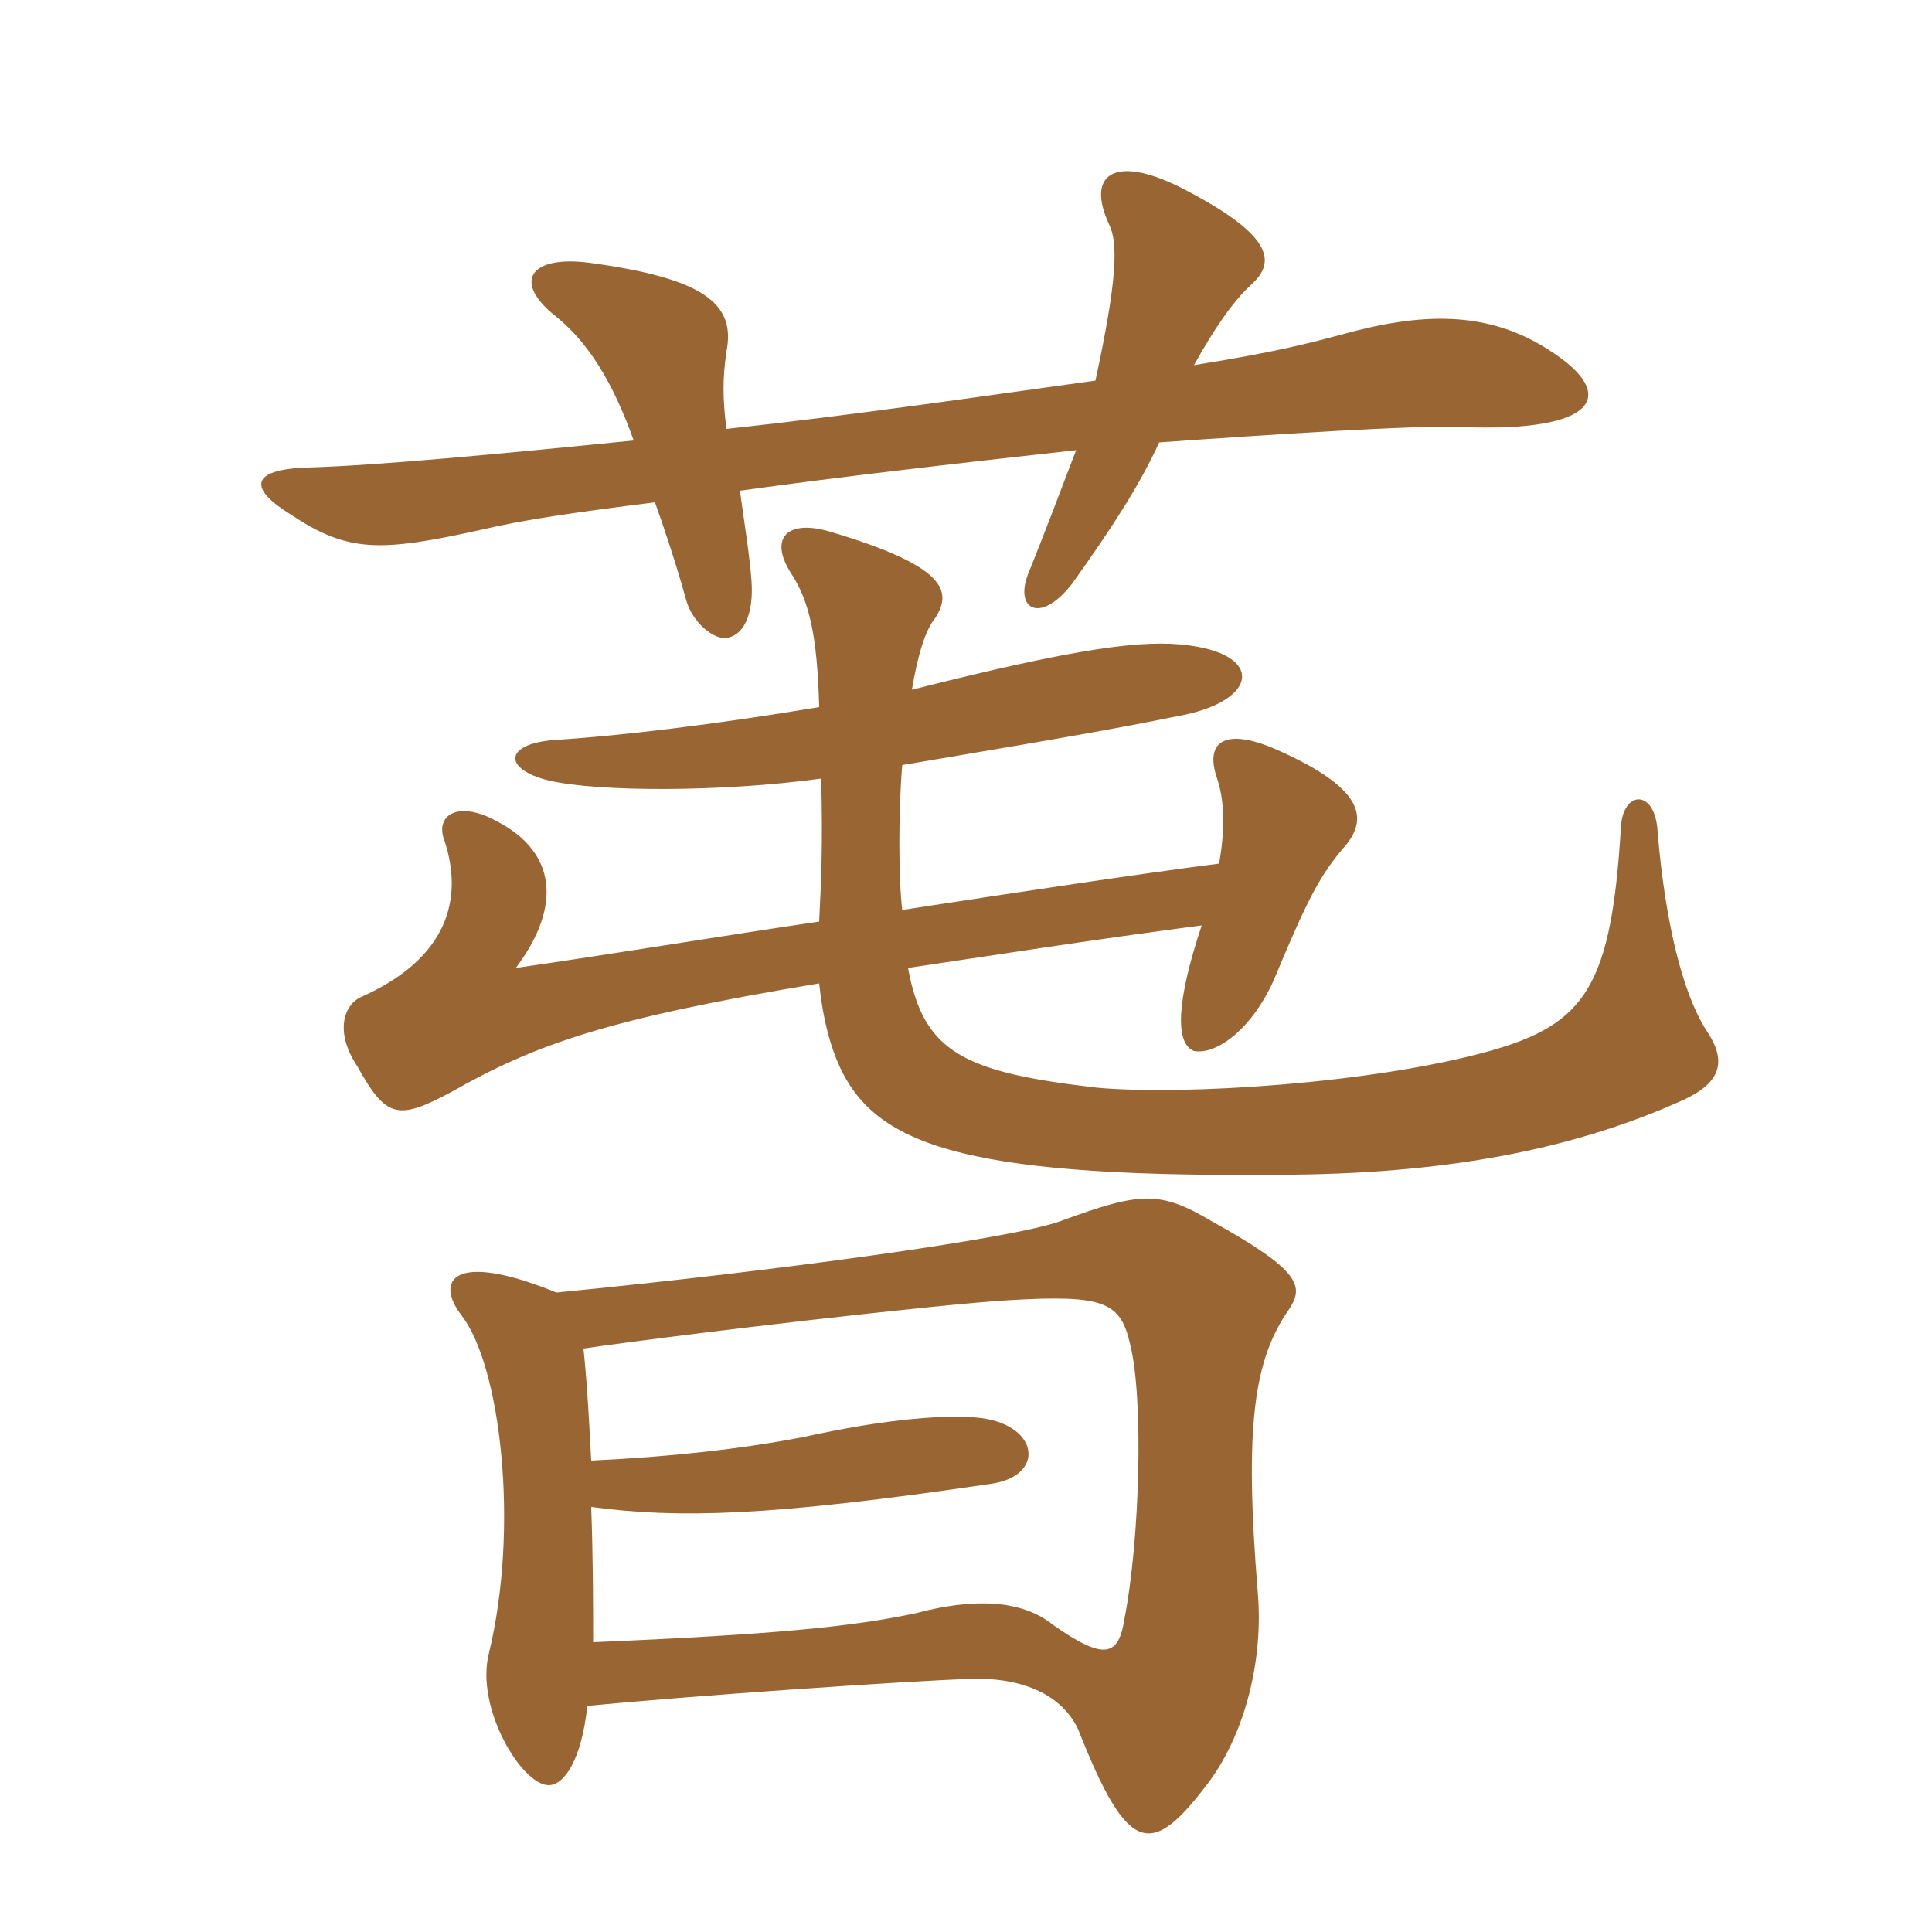 <svg xmlns="http://www.w3.org/2000/svg" xmlns:xlink="http://www.w3.org/1999/xlink" width="150" height="150"><path fill="#996633" padding="10" d="M85.05 29.55C76.35 30.75 66.15 32.25 56.40 33.30C56.10 30.90 56.10 29.40 56.40 27.30C57.15 23.55 54.60 21.60 45.75 20.40C41.10 19.80 39.75 21.90 43.20 24.60C45.60 26.55 47.55 29.55 49.20 34.20C38.70 35.25 29.25 36.15 23.85 36.30C19.35 36.45 19.35 37.95 22.50 39.90C27 42.90 29.40 42.90 37.50 41.10C40.65 40.35 44.85 39.75 50.85 39C51.60 41.10 52.50 43.80 53.25 46.50C53.70 48.30 55.50 49.80 56.55 49.50C57.90 49.20 58.50 47.40 58.35 45.15C58.20 43.05 57.75 40.35 57.45 38.10C64.95 37.05 74.10 36 83.55 34.95C82.35 38.10 81.15 41.25 79.95 44.25C78.60 47.25 80.70 48.60 83.25 45.30C86.25 41.10 88.50 37.65 90 34.35C98.40 33.75 109.95 33 113.40 33.15C124.20 33.60 125.55 30.60 120.45 27.30C115.50 24 110.25 24.30 104.25 25.95C102 26.55 99.30 27.30 92.70 28.35C94.20 25.65 95.70 23.40 97.20 22.05C99.15 20.25 98.70 18.15 91.65 14.55C86.55 12 84.30 13.50 86.10 17.40C86.85 18.90 86.70 21.90 85.05 29.55ZM45.60 132.45C53.10 131.70 70.50 130.50 75.30 130.35C79.05 130.20 82.35 131.40 83.70 134.25C87.60 144.15 89.40 144.30 93.90 138.30C96.75 134.40 98.10 128.70 97.65 123.60C96.60 110.70 97.35 105.60 100.05 101.70C101.25 99.90 101.10 98.70 94.05 94.80C90 92.40 88.50 92.55 82.35 94.80C78.75 96.15 60.15 98.70 43.20 100.35C35.10 97.05 33.75 99.45 35.85 102.15C38.85 106.05 40.35 118.50 37.95 128.40C36.90 132.60 40.50 138.60 42.60 138.60C43.80 138.60 45.15 136.65 45.60 132.45ZM45.30 104.70C53.55 103.50 73.05 101.25 78.30 100.95C85.80 100.50 87 101.10 87.75 104.40C88.80 108.60 88.50 119.55 87.30 125.70C86.85 128.55 85.80 129 81.75 126.15C79.35 124.20 75.60 124.05 71.10 125.25C66.15 126.30 60.15 126.90 46.05 127.50C46.05 124.50 46.05 121.05 45.90 117C52.65 117.90 59.70 117.75 76.95 115.20C81.15 114.60 80.70 110.70 76.20 110.10C73.65 109.80 69 110.10 62.25 111.60C57.45 112.50 52.20 113.10 45.90 113.40C45.75 110.55 45.60 107.55 45.30 104.70ZM63.75 60.45C63.90 65.40 63.75 68.55 63.60 71.55C55.50 72.75 47.40 74.10 40.05 75.15C43.65 70.35 43.20 66.15 38.55 63.75C35.55 62.10 33.75 63.30 34.50 65.25C36 69.75 34.80 74.40 28.05 77.40C26.70 78 25.95 80.10 27.75 82.80C30 86.85 30.90 87 35.10 84.75C41.70 81 47.40 79.05 63.60 76.35C63.90 79.20 64.50 81.45 65.40 83.25C68.40 89.10 75.60 91.50 100.50 91.20C112.95 91.05 122.55 89.10 130.80 85.35C133.65 84 134.10 82.35 132.45 79.95C130.65 77.10 129.30 71.70 128.70 64.65C128.55 61.20 126 61.35 125.85 64.20C125.10 76.50 123.15 79.50 115.65 81.60C106.50 84.15 91.80 85.05 85.20 84.45C74.85 83.25 71.70 81.75 70.50 75.15C76.65 74.25 84.15 73.05 93.30 71.85C91.35 77.70 91.20 81 92.70 81.60C94.35 81.90 97.05 80.10 98.85 76.20C101.55 69.75 102.45 67.95 104.55 65.55C106.20 63.45 105.75 61.20 99.45 58.35C95.25 56.40 93.45 57.45 94.50 60.45C95.10 62.25 95.10 64.50 94.65 67.05C88.80 67.80 79.80 69.15 70.05 70.65C69.75 68.25 69.75 62.85 70.05 59.40C85.20 56.85 87.45 56.40 91.95 55.50C97.65 54.30 98.10 50.85 92.25 50.10C88.80 49.65 83.85 50.25 70.80 53.55C71.25 50.85 71.85 48.90 72.60 48C73.95 45.90 73.50 43.95 64.35 41.25C61.20 40.35 59.70 41.70 61.35 44.40C62.85 46.65 63.45 49.35 63.60 54.90C55.50 56.25 48 57.15 43.05 57.45C39.15 57.75 39 59.70 42.60 60.60C46.50 61.50 56.10 61.50 63.75 60.45Z"/></svg>